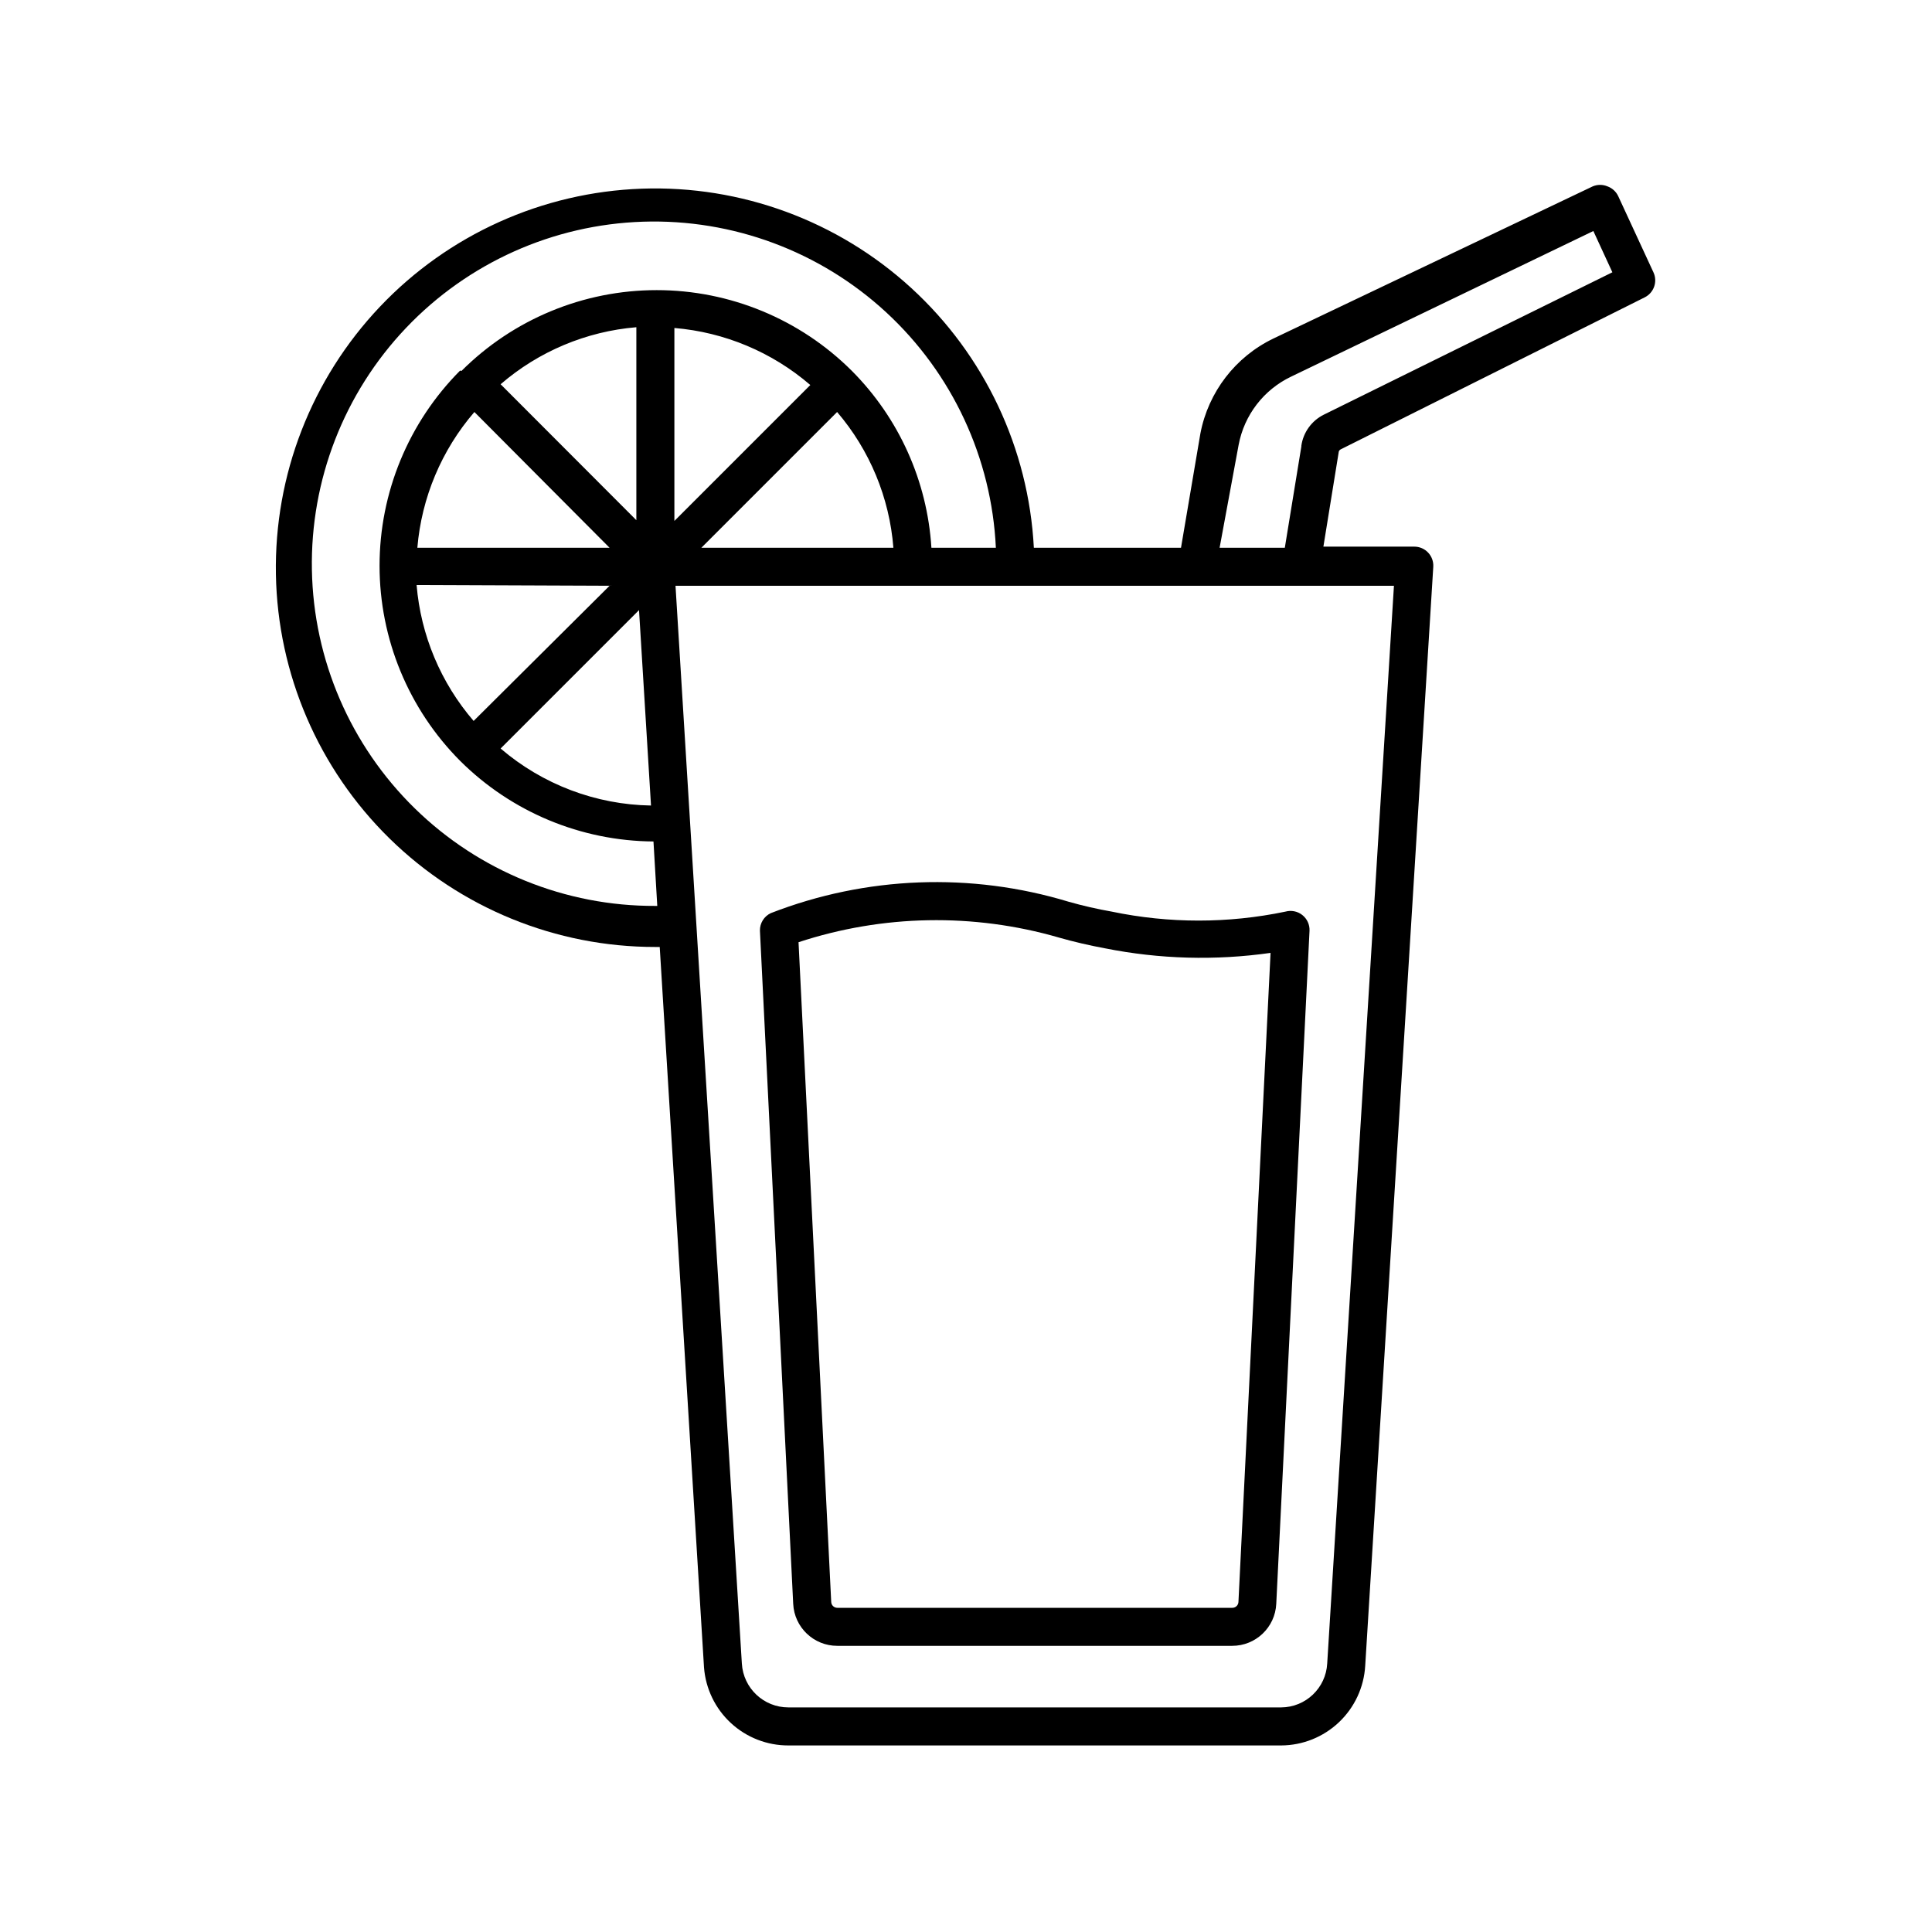 <?xml version="1.0" encoding="UTF-8"?>
<!-- Uploaded to: SVG Repo, www.svgrepo.com, Generator: SVG Repo Mixer Tools -->
<svg fill="#000000" width="800px" height="800px" version="1.1" viewBox="144 144 512 512" xmlns="http://www.w3.org/2000/svg">
 <g>
  <path d="m499.25 263.11 80.609-40.305c2.449-1.219 3.481-4.172 2.316-6.648l-9.32-20.152c-0.566-1.223-1.602-2.168-2.871-2.621-1.242-0.52-2.637-0.52-3.879 0l-84.59 40.305c-10.098 4.84-17.297 14.191-19.398 25.191l-5.137 30.277h-38.996c-1.387-26.316-13.055-51.039-32.492-68.836-19.438-17.801-45.09-27.25-71.426-26.32-26.34 0.93-51.258 12.168-69.391 31.293-18.133 19.125-28.027 44.609-27.555 70.961 0.473 26.348 11.277 51.461 30.086 69.922 18.809 18.461 44.113 28.797 70.469 28.781h1.16l11.738 190.95v-0.004c0.434 5.633 2.977 10.891 7.129 14.723 4.148 3.832 9.594 5.953 15.238 5.934h130.59c5.699-0.027 11.172-2.227 15.309-6.148 4.137-3.918 6.625-9.27 6.957-14.961l18.039-291.25c0.082-1.387-0.41-2.75-1.367-3.762-0.953-1.012-2.281-1.582-3.672-1.578h-24.082l4.082-25.191c0.074-0.238 0.234-0.434 0.453-0.555zm-193.71 26.047h-50.938c1.117-13.285 6.41-25.875 15.117-35.973zm-28.871-43.328c10.094-8.711 22.688-14.004 35.973-15.113v51.137zm28.871 53.406-36.023 35.82c-8.715-10.113-14.004-22.723-15.113-36.023zm7.809 6.449 3.176 51.793-0.004-0.004c-14.637-0.234-28.734-5.582-39.852-15.113zm-47.41-63.48c-13.676 13.734-21.352 32.332-21.352 51.715s7.676 37.977 21.352 51.715c13.621 13.562 32.02 21.234 51.238 21.363l1.008 17.078h-0.504c-23.828 0.094-46.734-9.195-63.766-25.855-17.035-16.664-26.828-39.359-27.258-63.184-0.434-23.82 8.527-46.859 24.941-64.129 16.418-17.27 38.973-27.383 62.789-28.156 23.812-0.77 46.977 7.859 64.477 24.027 17.5 16.172 27.938 38.578 29.051 62.379h-17.082c-1.098-17.656-8.582-34.312-21.059-46.855-13.727-13.715-32.336-21.418-51.742-21.418-19.402 0-38.012 7.703-51.738 21.418zm114.82 46.953h-50.887l35.973-35.973c8.652 10.113 13.875 22.707 14.914 35.973zm-58.039-58.238c13.301 1.109 25.91 6.398 36.023 15.113l-36.023 36.023zm190.69 68.316-17.684 285.61c-0.348 6.492-5.691 11.594-12.191 11.637h-130.59c-6.551 0.012-11.969-5.098-12.344-11.637l-17.582-285.61zm-24.535-36.93-4.383 26.852h-17.281l5.039-27.258v0.004c1.48-7.906 6.648-14.625 13.902-18.09l80.105-38.59 5.039 10.934-76.477 37.734c-3.207 1.598-5.43 4.664-5.945 8.211z"/>
  <path d="m345.39 390.63 8.816 178.4c0.297 6.238 5.441 11.141 11.688 11.133h104.64c6.246 0.008 11.395-4.894 11.688-11.133l8.816-178.4c0.062-1.609-0.652-3.152-1.918-4.148-1.262-0.996-2.93-1.328-4.481-0.891-15.168 3.164-30.828 3.164-45.996 0-3.856-0.676-7.672-1.551-11.438-2.621-25.91-7.859-53.711-6.797-78.945 3.023-1.785 0.848-2.906 2.66-2.871 4.637zm79.148 1.812c4.082 1.16 8.211 2.117 12.293 2.871 14.453 2.883 29.289 3.289 43.879 1.211l-8.512 172.05c-0.055 0.852-0.762 1.512-1.613 1.512h-104.69c-0.852 0-1.559-0.66-1.613-1.512l-8.664-174.88c22.324-7.332 46.344-7.773 68.922-1.258z"/>
 </g>
</svg>